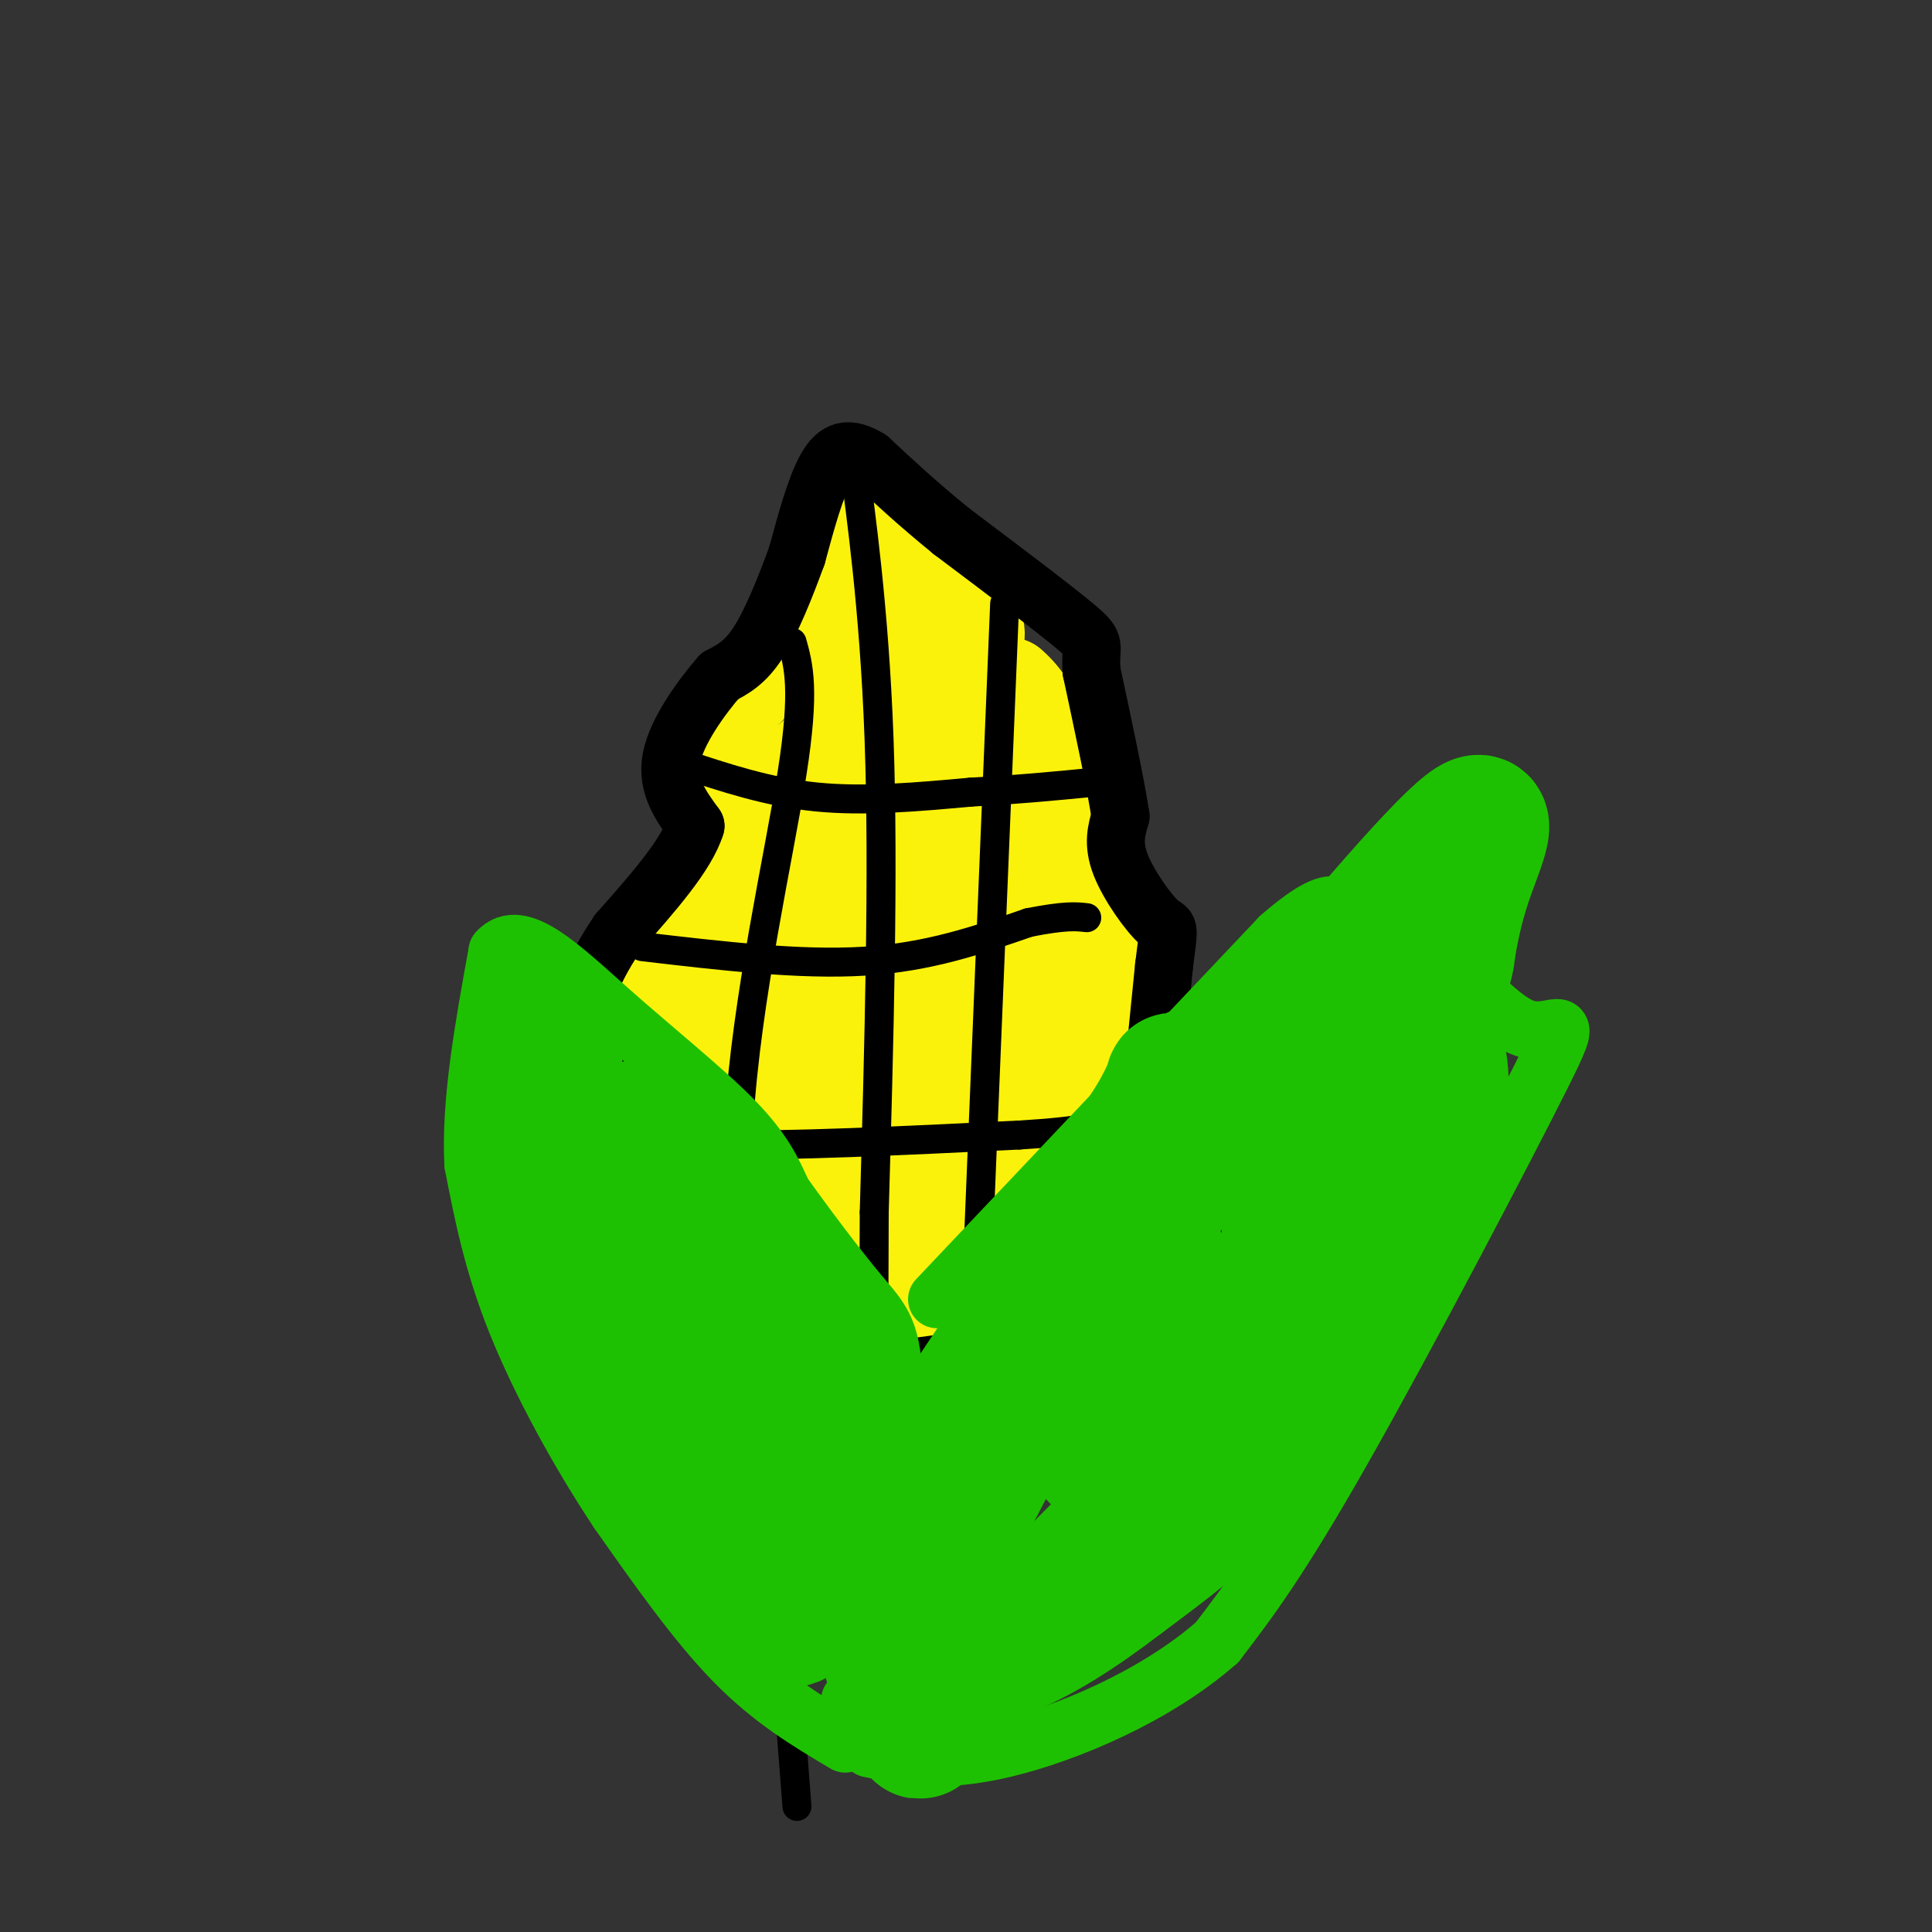 <svg viewBox='0 0 400 400' version='1.1' xmlns='http://www.w3.org/2000/svg' xmlns:xlink='http://www.w3.org/1999/xlink'><rect x="0" y="0" width="400" height="400" fill="#333333" stroke="none"/><g fill='none' stroke='#FBF20B' stroke-width='20' stroke-linecap='round' stroke-linejoin='round'><path d='M166,336c-2.083,-3.583 -4.167,-7.167 -4,-12c0.167,-4.833 2.583,-10.917 5,-17'/><path d='M167,307c1.036,-4.202 1.125,-6.208 -3,-9c-4.125,-2.792 -12.464,-6.369 -16,-9c-3.536,-2.631 -2.268,-4.315 -1,-6'/><path d='M147,283c0.690,-1.798 2.917,-3.292 3,-7c0.083,-3.708 -1.976,-9.631 -2,-13c-0.024,-3.369 1.988,-4.185 4,-5'/><path d='M152,258c-2.548,-3.714 -10.917,-10.500 -12,-14c-1.083,-3.500 5.119,-3.714 6,-6c0.881,-2.286 -3.560,-6.643 -8,-11'/><path d='M138,227c1.111,-2.689 7.889,-3.911 8,-6c0.111,-2.089 -6.444,-5.044 -13,-8'/><path d='M133,213c-4.528,-0.912 -9.348,0.807 -6,-5c3.348,-5.807 14.863,-19.140 20,-25c5.137,-5.860 3.896,-4.246 3,-7c-0.896,-2.754 -1.448,-9.877 -2,-17'/><path d='M148,159c-1.100,-3.491 -2.852,-3.719 -1,-7c1.852,-3.281 7.306,-9.614 14,-16c6.694,-6.386 14.627,-12.825 20,-16c5.373,-3.175 8.187,-3.088 11,-3'/><path d='M192,117c4.167,2.250 9.083,9.375 10,13c0.917,3.625 -2.167,3.750 -1,6c1.167,2.250 6.583,6.625 12,11'/><path d='M213,147c0.649,2.203 -3.727,2.210 -6,3c-2.273,0.790 -2.443,2.364 1,3c3.443,0.636 10.500,0.336 11,3c0.500,2.664 -5.558,8.294 -5,12c0.558,3.706 7.731,5.487 11,8c3.269,2.513 2.635,5.756 2,9'/><path d='M227,185c1.667,4.012 4.833,9.542 5,19c0.167,9.458 -2.667,22.845 -8,38c-5.333,15.155 -13.167,32.077 -21,49'/><path d='M203,291c-1.800,4.556 4.200,-8.556 4,-1c-0.200,7.556 -6.600,35.778 -13,64'/><path d='M194,354c-2.391,9.926 -1.867,2.743 -3,2c-1.133,-0.743 -3.922,4.956 -5,-4c-1.078,-8.956 -0.444,-32.565 -6,-36c-5.556,-3.435 -17.302,13.304 -14,12c3.302,-1.304 21.651,-20.652 40,-40'/><path d='M206,288c10.447,-13.879 16.563,-28.576 18,-35c1.437,-6.424 -1.805,-4.576 -9,6c-7.195,10.576 -18.341,29.879 -21,29c-2.659,-0.879 3.171,-21.939 9,-43'/><path d='M203,245c-4.107,6.024 -18.875,42.583 -23,55c-4.125,12.417 2.393,0.690 2,-6c-0.393,-6.690 -7.696,-8.345 -15,-10'/><path d='M167,284c-2.442,-4.450 -1.046,-10.574 2,-14c3.046,-3.426 7.743,-4.153 8,-5c0.257,-0.847 -3.927,-1.813 -3,-5c0.927,-3.187 6.963,-8.593 13,-14'/><path d='M187,246c7.964,-6.964 21.375,-17.375 33,-23c11.625,-5.625 21.464,-6.464 17,-5c-4.464,1.464 -23.232,5.232 -42,9'/><path d='M195,227c-7.548,4.690 -5.417,11.917 -6,19c-0.583,7.083 -3.881,14.024 -10,8c-6.119,-6.024 -15.060,-25.012 -24,-44'/><path d='M155,210c-5.337,-9.094 -6.678,-9.829 -3,-5c3.678,4.829 12.375,15.223 19,26c6.625,10.777 11.179,21.936 9,23c-2.179,1.064 -11.089,-7.968 -20,-17'/><path d='M160,237c-4.848,-3.309 -6.970,-3.083 -5,-17c1.970,-13.917 8.030,-41.978 9,-53c0.970,-11.022 -3.152,-5.006 -2,-5c1.152,0.006 7.576,-5.997 14,-12'/><path d='M176,150c3.362,-2.443 4.767,-2.552 5,-4c0.233,-1.448 -0.707,-4.236 -1,-6c-0.293,-1.764 0.059,-2.504 5,-2c4.941,0.504 14.470,2.252 24,4'/><path d='M209,142c5.869,4.839 8.542,14.936 11,25c2.458,10.064 4.700,20.094 5,25c0.300,4.906 -1.343,4.687 -5,5c-3.657,0.313 -9.329,1.156 -15,2'/><path d='M205,199c-4.533,0.902 -8.367,2.156 -11,11c-2.633,8.844 -4.067,25.278 -8,27c-3.933,1.722 -10.367,-11.267 -14,-16c-3.633,-4.733 -4.467,-1.209 -5,2c-0.533,3.209 -0.767,6.105 -1,9'/><path d='M166,232c1.202,2.298 4.708,3.542 4,14c-0.708,10.458 -5.631,30.131 -5,10c0.631,-20.131 6.815,-80.065 13,-140'/><path d='M178,116c1.703,-22.873 -0.538,-10.054 0,-6c0.538,4.054 3.856,-0.656 7,1c3.144,1.656 6.116,9.676 9,19c2.884,9.324 5.681,19.950 5,29c-0.681,9.050 -4.841,16.525 -9,24'/><path d='M190,183c-1.939,3.129 -2.287,-1.047 -3,-2c-0.713,-0.953 -1.790,1.318 -2,3c-0.210,1.682 0.448,2.774 2,2c1.552,-0.774 3.999,-3.415 6,-6c2.001,-2.585 3.557,-5.116 3,-13c-0.557,-7.884 -3.227,-21.123 -6,-28c-2.773,-6.877 -5.649,-7.394 -5,3c0.649,10.394 4.825,31.697 9,53'/><path d='M194,195c1.683,11.445 1.392,13.559 3,14c1.608,0.441 5.115,-0.791 7,-9c1.885,-8.209 2.149,-23.393 1,-33c-1.149,-9.607 -3.709,-13.635 -7,-16c-3.291,-2.365 -7.313,-3.067 -10,-4c-2.687,-0.933 -4.040,-2.095 -5,7c-0.960,9.095 -1.528,28.449 -2,37c-0.472,8.551 -0.849,6.300 0,6c0.849,-0.300 2.925,1.350 5,3'/><path d='M186,200c3.347,-0.340 9.215,-2.689 13,-5c3.785,-2.311 5.485,-4.582 5,-9c-0.485,-4.418 -3.157,-10.982 -7,-12c-3.843,-1.018 -8.859,3.510 -12,7c-3.141,3.490 -4.409,5.943 -3,15c1.409,9.057 5.493,24.717 10,33c4.507,8.283 9.435,9.189 13,8c3.565,-1.189 5.768,-4.474 7,-10c1.232,-5.526 1.495,-13.293 1,-17c-0.495,-3.707 -1.747,-3.353 -3,-3'/><path d='M210,207c-1.568,-1.338 -3.987,-3.183 -5,-3c-1.013,0.183 -0.619,2.396 0,4c0.619,1.604 1.463,2.601 2,2c0.537,-0.601 0.769,-2.801 1,-5'/></g>
<g fill='none' stroke='#000000' stroke-width='12' stroke-linecap='round' stroke-linejoin='round'><path d='M199,361c0.000,0.000 2.000,-13.000 2,-13'/><path d='M201,348c1.833,-9.000 5.417,-25.000 9,-41'/><path d='M210,307c4.667,-13.833 11.833,-27.917 19,-42'/><path d='M229,265c4.167,-9.333 5.083,-11.667 6,-14'/><path d='M235,251c2.000,-10.833 4.000,-30.917 6,-51'/><path d='M241,200c1.179,-9.333 1.125,-7.167 -1,-9c-2.125,-1.833 -6.321,-7.667 -8,-12c-1.679,-4.333 -0.839,-7.167 0,-10'/><path d='M232,169c-1.000,-6.667 -3.500,-18.333 -6,-30'/><path d='M226,139c-0.444,-5.778 1.444,-5.222 -3,-9c-4.444,-3.778 -15.222,-11.889 -26,-20'/><path d='M197,110c-7.167,-5.833 -12.083,-10.417 -17,-15'/><path d='M180,95c-4.378,-2.689 -6.822,-1.911 -9,2c-2.178,3.911 -4.089,10.956 -6,18'/><path d='M165,115c-2.356,6.489 -5.244,13.711 -8,18c-2.756,4.289 -5.378,5.644 -8,7'/><path d='M149,140c-3.689,4.244 -8.911,11.356 -10,17c-1.089,5.644 1.956,9.822 5,14'/><path d='M144,171c-1.833,6.000 -8.917,14.000 -16,22'/><path d='M128,193c-3.667,5.500 -4.833,8.250 -6,11'/><path d='M122,204c-2.000,3.667 -4.000,7.333 -6,11'/><path d='M116,215c0.833,3.500 5.917,6.750 11,10'/><path d='M127,225c2.667,4.333 3.833,10.167 5,16'/><path d='M132,241c1.833,5.000 3.917,9.500 6,14'/><path d='M138,255c2.578,5.822 6.022,13.378 5,20c-1.022,6.622 -6.511,12.311 -12,18'/><path d='M131,293c-3.022,2.800 -4.578,0.800 -2,2c2.578,1.200 9.289,5.600 16,10'/><path d='M145,305c4.178,1.644 6.622,0.756 8,4c1.378,3.244 1.689,10.622 2,18'/><path d='M155,327c-0.356,4.667 -2.244,7.333 0,9c2.244,1.667 8.622,2.333 15,3'/><path d='M170,339c4.667,1.333 8.833,3.167 13,5'/><path d='M183,344c2.667,3.333 2.833,9.167 3,15'/></g>
<g fill='none' stroke='#000000' stroke-width='6' stroke-linecap='round' stroke-linejoin='round'><path d='M178,96c0.000,0.000 -1.000,1.000 -1,1'/><path d='M177,97c1.000,8.244 4.000,28.356 5,56c1.000,27.644 0.000,62.822 -1,98'/><path d='M181,251c-0.167,31.833 -0.083,62.417 0,93'/><path d='M164,133c1.356,4.867 2.711,9.733 0,27c-2.711,17.267 -9.489,46.933 -11,72c-1.511,25.067 2.244,45.533 6,66'/><path d='M159,298c2.000,23.667 4.000,49.833 6,76'/><path d='M208,125c0.000,0.000 -6.000,146.000 -6,146'/><path d='M202,271c-0.167,30.833 2.417,34.917 5,39'/><path d='M141,158c9.000,3.000 18.000,6.000 28,7c10.000,1.000 21.000,0.000 32,-1'/><path d='M201,164c9.500,-0.500 17.250,-1.250 25,-2'/><path d='M226,162c4.333,-0.333 2.667,-0.167 1,0'/><path d='M133,196c16.333,1.917 32.667,3.833 46,3c13.333,-0.833 23.667,-4.417 34,-8'/><path d='M213,191c7.667,-1.500 9.833,-1.250 12,-1'/><path d='M114,233c8.417,1.833 16.833,3.667 33,4c16.167,0.333 40.083,-0.833 64,-2'/><path d='M211,235c13.833,-0.833 16.417,-1.917 19,-3'/><path d='M153,285c0.000,0.000 51.000,-7.000 51,-7'/><path d='M204,278c10.667,-1.667 11.833,-2.333 13,-3'/></g>
<g fill='none' stroke='#1EC101' stroke-width='12' stroke-linecap='round' stroke-linejoin='round'><path d='M175,361c-7.583,-4.500 -15.167,-9.000 -23,-17c-7.833,-8.000 -15.917,-19.500 -24,-31'/><path d='M128,313c-8.000,-12.022 -16.000,-26.578 -21,-39c-5.000,-12.422 -7.000,-22.711 -9,-33'/><path d='M98,241c-0.667,-12.833 2.167,-28.417 5,-44'/><path d='M103,197c4.548,-5.286 13.417,3.500 23,12c9.583,8.500 19.881,16.714 26,23c6.119,6.286 8.060,10.643 10,15'/><path d='M162,247c4.690,6.583 11.417,15.542 16,21c4.583,5.458 7.024,7.417 7,20c-0.024,12.583 -2.512,35.792 -5,59'/><path d='M180,347c-1.500,10.667 -2.750,7.833 -4,5'/><path d='M194,269c0.000,0.000 71.000,-75.000 71,-75'/><path d='M265,194c13.758,-11.986 12.654,-4.452 15,-2c2.346,2.452 8.142,-0.177 15,4c6.858,4.177 14.776,15.161 21,17c6.224,1.839 10.753,-5.466 3,10c-7.753,15.466 -27.786,53.705 -41,77c-13.214,23.295 -19.607,31.648 -26,40'/><path d='M252,340c-12.578,11.111 -31.022,18.889 -44,22c-12.978,3.111 -20.489,1.556 -28,0'/></g>
<g fill='none' stroke='#1EC101' stroke-width='28' stroke-linecap='round' stroke-linejoin='round'><path d='M149,283c-1.044,-8.444 -2.089,-16.889 -3,-22c-0.911,-5.111 -1.689,-6.889 -3,-8c-1.311,-1.111 -3.156,-1.556 -5,-2'/><path d='M138,251c-4.822,-3.333 -14.378,-10.667 -19,-17c-4.622,-6.333 -4.311,-11.667 -4,-17'/><path d='M115,217c-1.644,-4.956 -3.756,-8.844 -4,-8c-0.244,0.844 1.378,6.422 3,12'/><path d='M114,221c1.000,7.000 2.000,18.500 3,30'/><path d='M117,251c3.167,11.833 9.583,26.417 16,41'/><path d='M133,292c6.833,13.167 15.917,25.583 25,38'/><path d='M158,330c5.166,7.046 5.581,5.662 8,4c2.419,-1.662 6.844,-3.601 9,-9c2.156,-5.399 2.045,-14.257 1,-20c-1.045,-5.743 -3.022,-8.372 -5,-11'/><path d='M171,294c-5.500,-10.000 -16.750,-29.500 -28,-49'/><path d='M143,245c-5.762,-11.048 -6.167,-14.167 -7,-13c-0.833,1.167 -2.095,6.619 0,17c2.095,10.381 7.548,25.690 13,41'/><path d='M149,290c4.132,12.158 7.963,22.053 11,27c3.037,4.947 5.279,4.947 8,5c2.721,0.053 5.920,0.158 10,-3c4.080,-3.158 9.040,-9.579 14,-16'/><path d='M192,303c10.167,-14.500 28.583,-42.750 47,-71'/><path d='M239,232c7.000,-12.067 1.000,-6.733 7,-9c6.000,-2.267 24.000,-12.133 42,-22'/><path d='M288,201c7.310,-3.464 4.583,-1.125 5,3c0.417,4.125 3.976,10.036 5,16c1.024,5.964 -0.488,11.982 -2,18'/><path d='M296,238c-0.392,4.606 -0.373,7.121 -3,13c-2.627,5.879 -7.900,15.121 -14,25c-6.100,9.879 -13.029,20.394 -21,29c-7.971,8.606 -16.986,15.303 -26,22'/><path d='M232,327c-8.622,6.622 -17.178,12.178 -25,15c-7.822,2.822 -14.911,2.911 -22,3'/><path d='M185,345c-2.756,-4.556 1.356,-17.444 15,-40c13.644,-22.556 36.822,-54.778 60,-87'/><path d='M260,218c9.679,-15.077 3.875,-9.269 3,1c-0.875,10.269 3.178,25.000 4,36c0.822,11.000 -1.586,18.269 -3,23c-1.414,4.731 -1.832,6.923 -13,19c-11.168,12.077 -33.084,34.038 -55,56'/><path d='M196,353c-9.193,9.311 -4.674,4.589 -3,1c1.674,-3.589 0.503,-6.045 0,-12c-0.503,-5.955 -0.336,-15.411 9,-34c9.336,-18.589 27.843,-46.313 48,-73c20.157,-26.687 41.965,-52.339 51,-61c9.035,-8.661 5.296,-0.332 3,6c-2.296,6.332 -3.148,10.666 -4,15'/><path d='M300,195c-0.578,3.800 -0.022,5.800 -8,21c-7.978,15.200 -24.489,43.600 -41,72'/><path d='M251,288c-11.238,15.214 -18.833,17.250 -23,14c-4.167,-3.250 -4.905,-11.786 -3,-19c1.905,-7.214 6.452,-13.107 11,-19'/><path d='M236,264c2.923,-3.258 4.732,-1.904 6,0c1.268,1.904 1.995,4.359 2,9c0.005,4.641 -0.713,11.469 -3,19c-2.287,7.531 -6.144,15.766 -10,24'/><path d='M231,316c-2.578,5.467 -4.022,7.133 -4,8c0.022,0.867 1.511,0.933 3,1'/></g>
</svg>